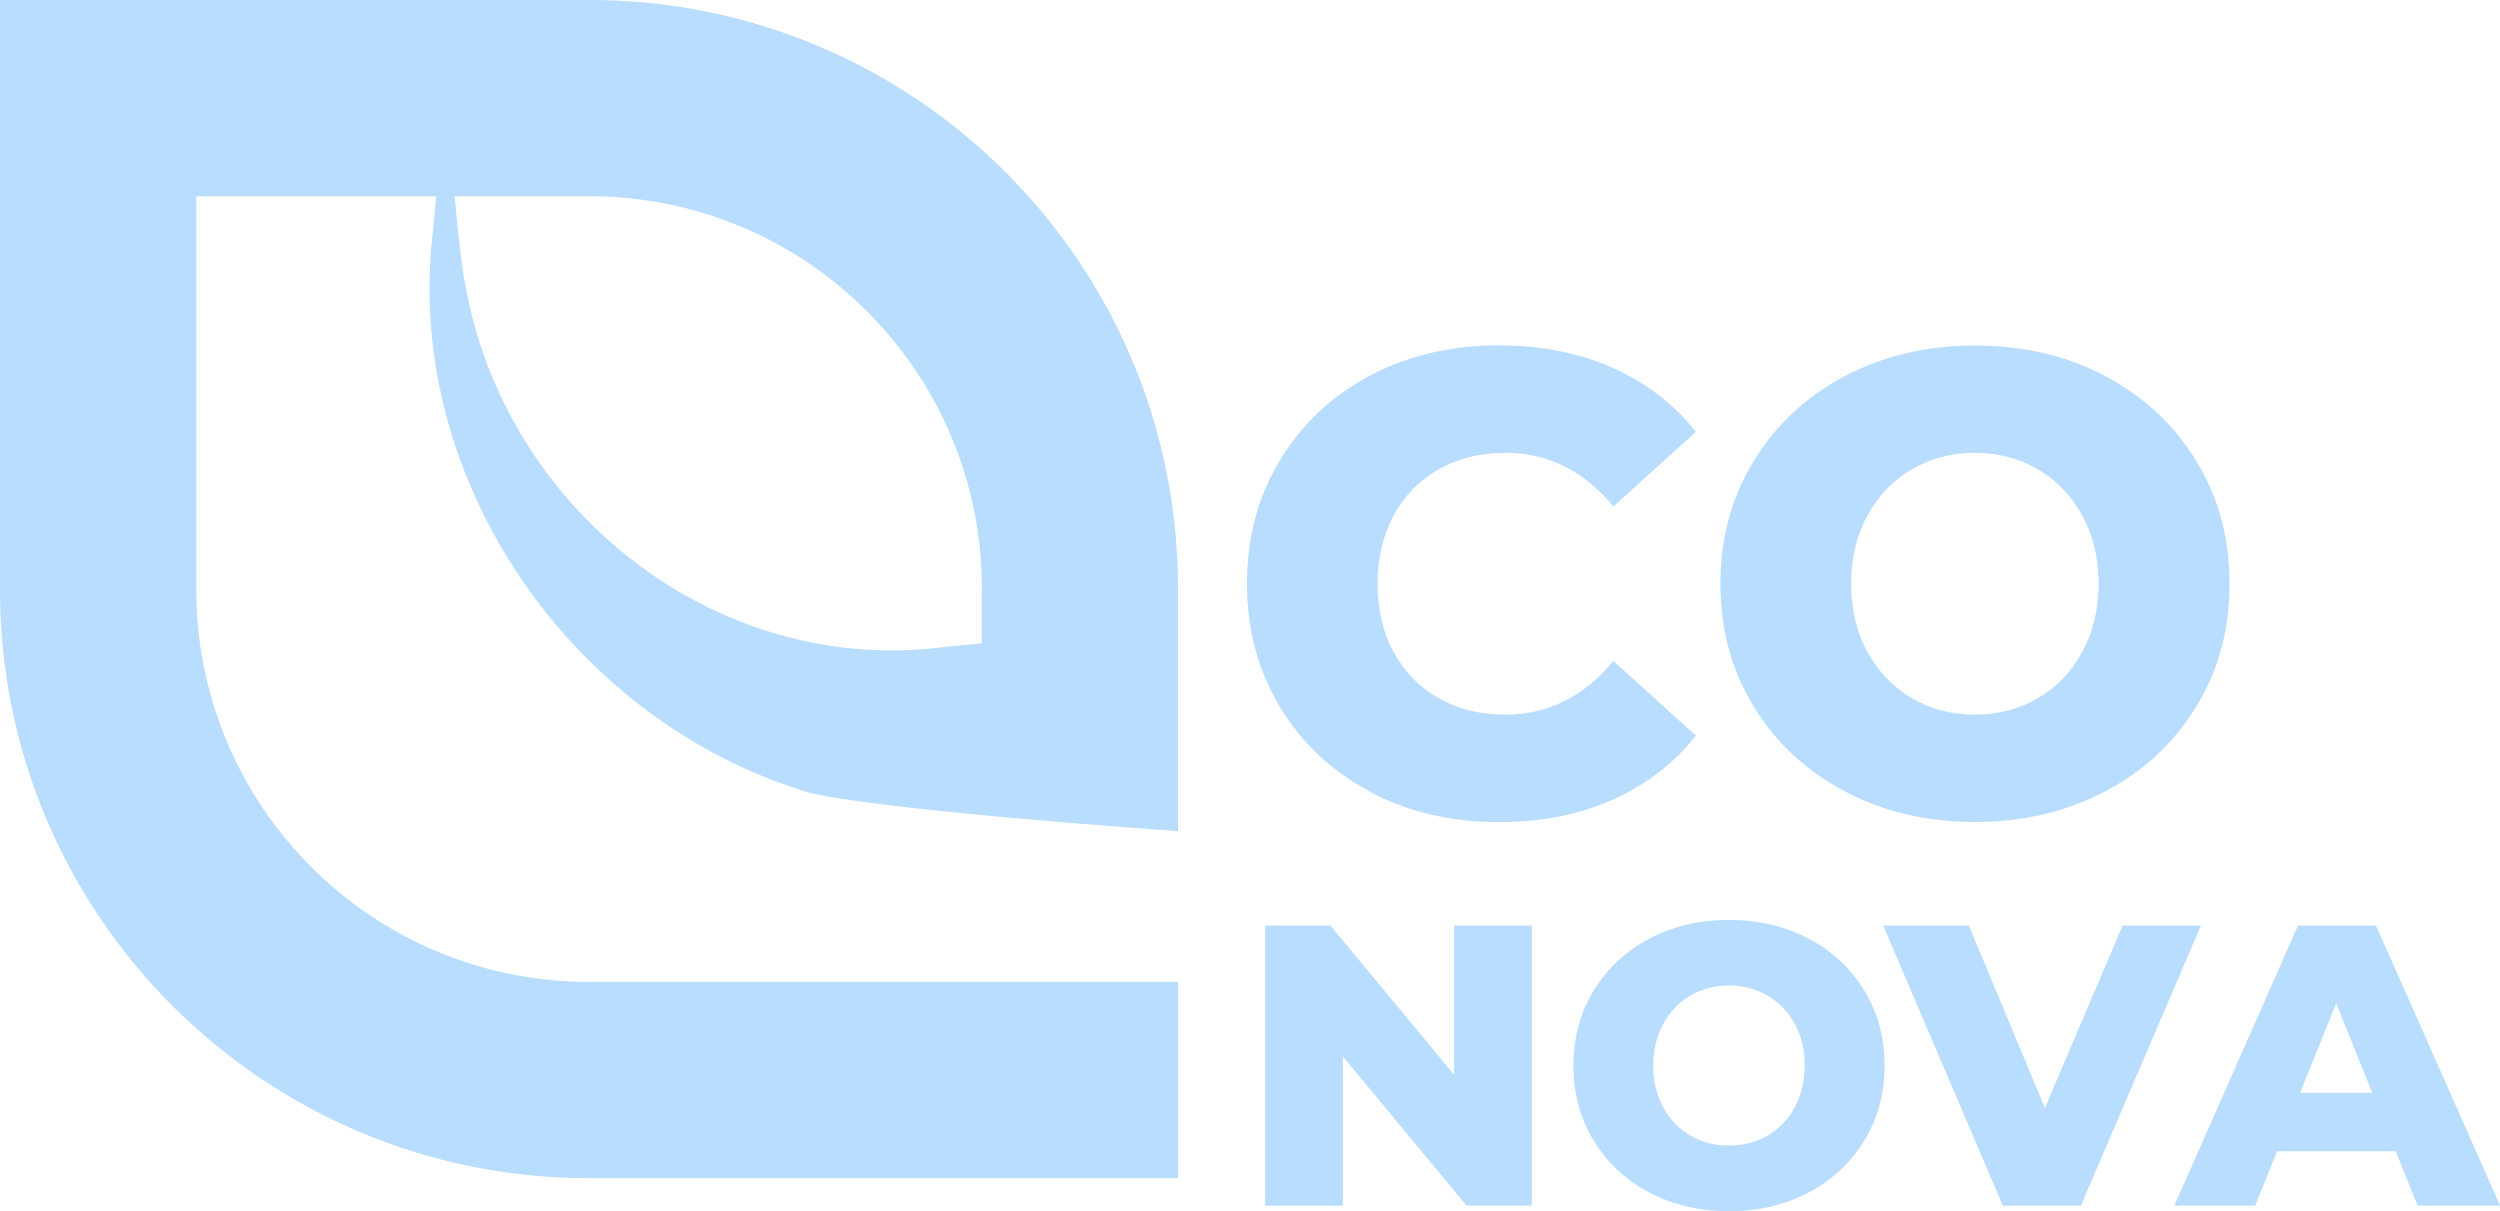 <svg xmlns="http://www.w3.org/2000/svg" id="Layer_2" data-name="Layer 2" viewBox="0 0 166.34 80.6"><defs><style>      .cls-1 {        fill: #b8ddff;      }    </style></defs><g id="Layer_1-2" data-name="Layer 1"><g><g><path class="cls-1" d="M91.14,52.66c-2.54-1.35-4.54-3.23-5.99-5.64-1.45-2.41-2.18-5.14-2.18-8.19s.72-5.78,2.18-8.19c1.45-2.41,3.45-4.29,5.99-5.64,2.54-1.35,5.41-2.02,8.6-2.02,2.79,0,5.3.49,7.53,1.48,2.23.99,4.09,2.41,5.57,4.27l-5.49,4.97c-1.97-2.38-4.37-3.57-7.19-3.57-1.65,0-3.13.36-4.42,1.09-1.29.73-2.29,1.75-3.01,3.07-.71,1.32-1.07,2.84-1.07,4.55s.35,3.23,1.07,4.55,1.71,2.34,3.01,3.07c1.29.73,2.76,1.09,4.42,1.09,2.82,0,5.21-1.19,7.19-3.57l5.49,4.97c-1.48,1.86-3.34,3.28-5.57,4.27-2.24.99-4.75,1.48-7.53,1.48-3.19,0-6.06-.67-8.6-2.02Z"></path><path class="cls-1" d="M122.72,52.64c-2.57-1.36-4.59-3.25-6.05-5.66-1.47-2.41-2.2-5.12-2.2-8.14s.73-5.73,2.2-8.14c1.47-2.41,3.48-4.3,6.05-5.66,2.57-1.36,5.47-2.05,8.69-2.05s6.12.68,8.69,2.05c2.57,1.37,4.59,3.25,6.05,5.66,1.47,2.41,2.2,5.12,2.2,8.14s-.73,5.73-2.2,8.14c-1.47,2.41-3.48,4.3-6.05,5.66-2.57,1.36-5.47,2.05-8.69,2.05s-6.12-.68-8.69-2.05ZM135.58,46.46c1.25-.72,2.24-1.75,2.96-3.07.72-1.32,1.09-2.84,1.09-4.55s-.36-3.23-1.09-4.55c-.73-1.32-1.71-2.34-2.96-3.07-1.25-.72-2.64-1.09-4.18-1.09s-2.93.36-4.18,1.09c-1.25.73-2.24,1.75-2.96,3.07-.73,1.32-1.09,2.84-1.09,4.55s.36,3.23,1.09,4.55,1.71,2.34,2.96,3.07c1.25.73,2.64,1.09,4.18,1.09s2.93-.36,4.18-1.09Z"></path></g><g><path class="cls-1" d="M101.92,61.58v18.64h-4.34l-8.23-9.93v9.93h-5.17v-18.64h4.34l8.23,9.93v-9.93h5.17Z"></path><path class="cls-1" d="M109.73,79.34c-1.57-.83-2.81-1.99-3.7-3.46-.9-1.47-1.34-3.13-1.34-4.98s.45-3.51,1.34-4.98c.9-1.47,2.13-2.63,3.7-3.46,1.57-.83,3.34-1.25,5.31-1.25s3.74.42,5.31,1.25c1.57.83,2.81,1.99,3.7,3.46.9,1.47,1.34,3.13,1.34,4.98s-.45,3.51-1.34,4.98c-.9,1.47-2.13,2.63-3.7,3.46-1.57.83-3.34,1.25-5.31,1.25s-3.74-.42-5.31-1.25ZM117.6,75.56c.76-.44,1.37-1.07,1.81-1.88.44-.81.67-1.74.67-2.78s-.22-1.98-.67-2.78c-.44-.81-1.05-1.43-1.81-1.88-.76-.44-1.62-.67-2.56-.67s-1.79.22-2.56.67-1.37,1.07-1.81,1.88c-.44.81-.67,1.74-.67,2.78s.22,1.98.67,2.78c.44.81,1.05,1.43,1.81,1.88s1.62.66,2.56.66,1.79-.22,2.56-.66Z"></path><path class="cls-1" d="M146.44,61.58l-7.99,18.64h-5.19l-7.96-18.64h5.7l5.06,12.14,5.17-12.14h5.22Z"></path><path class="cls-1" d="M159.39,76.6h-7.88l-1.46,3.62h-5.38l8.23-18.64h5.19l8.26,18.64h-5.49l-1.46-3.62ZM157.84,72.71l-2.4-5.96-2.4,5.96h4.79Z"></path></g><path class="cls-1" d="M53.13,52.53c3.51,1.28,25.25,2.77,25.25,2.77v-16.14C78.39,17.53,60.86,0,39.23,0H0v39.23c0,21.63,17.53,39.16,39.16,39.16h39.23v-13.06h-39.22c-14.42,0-26.11-11.69-26.11-26.11V13.06h15.96l-.21,2.27c-1.98,16.13,8.74,32.13,24.32,37.19ZM65.32,39.17v3.64l-2.27.21c-14.94,2.07-28.99-8.58-31.97-23.43-.33-1.47-.6-3.99-.83-6.53h8.97c14.42,0,26.11,11.69,26.11,26.11Z"></path></g></g></svg>